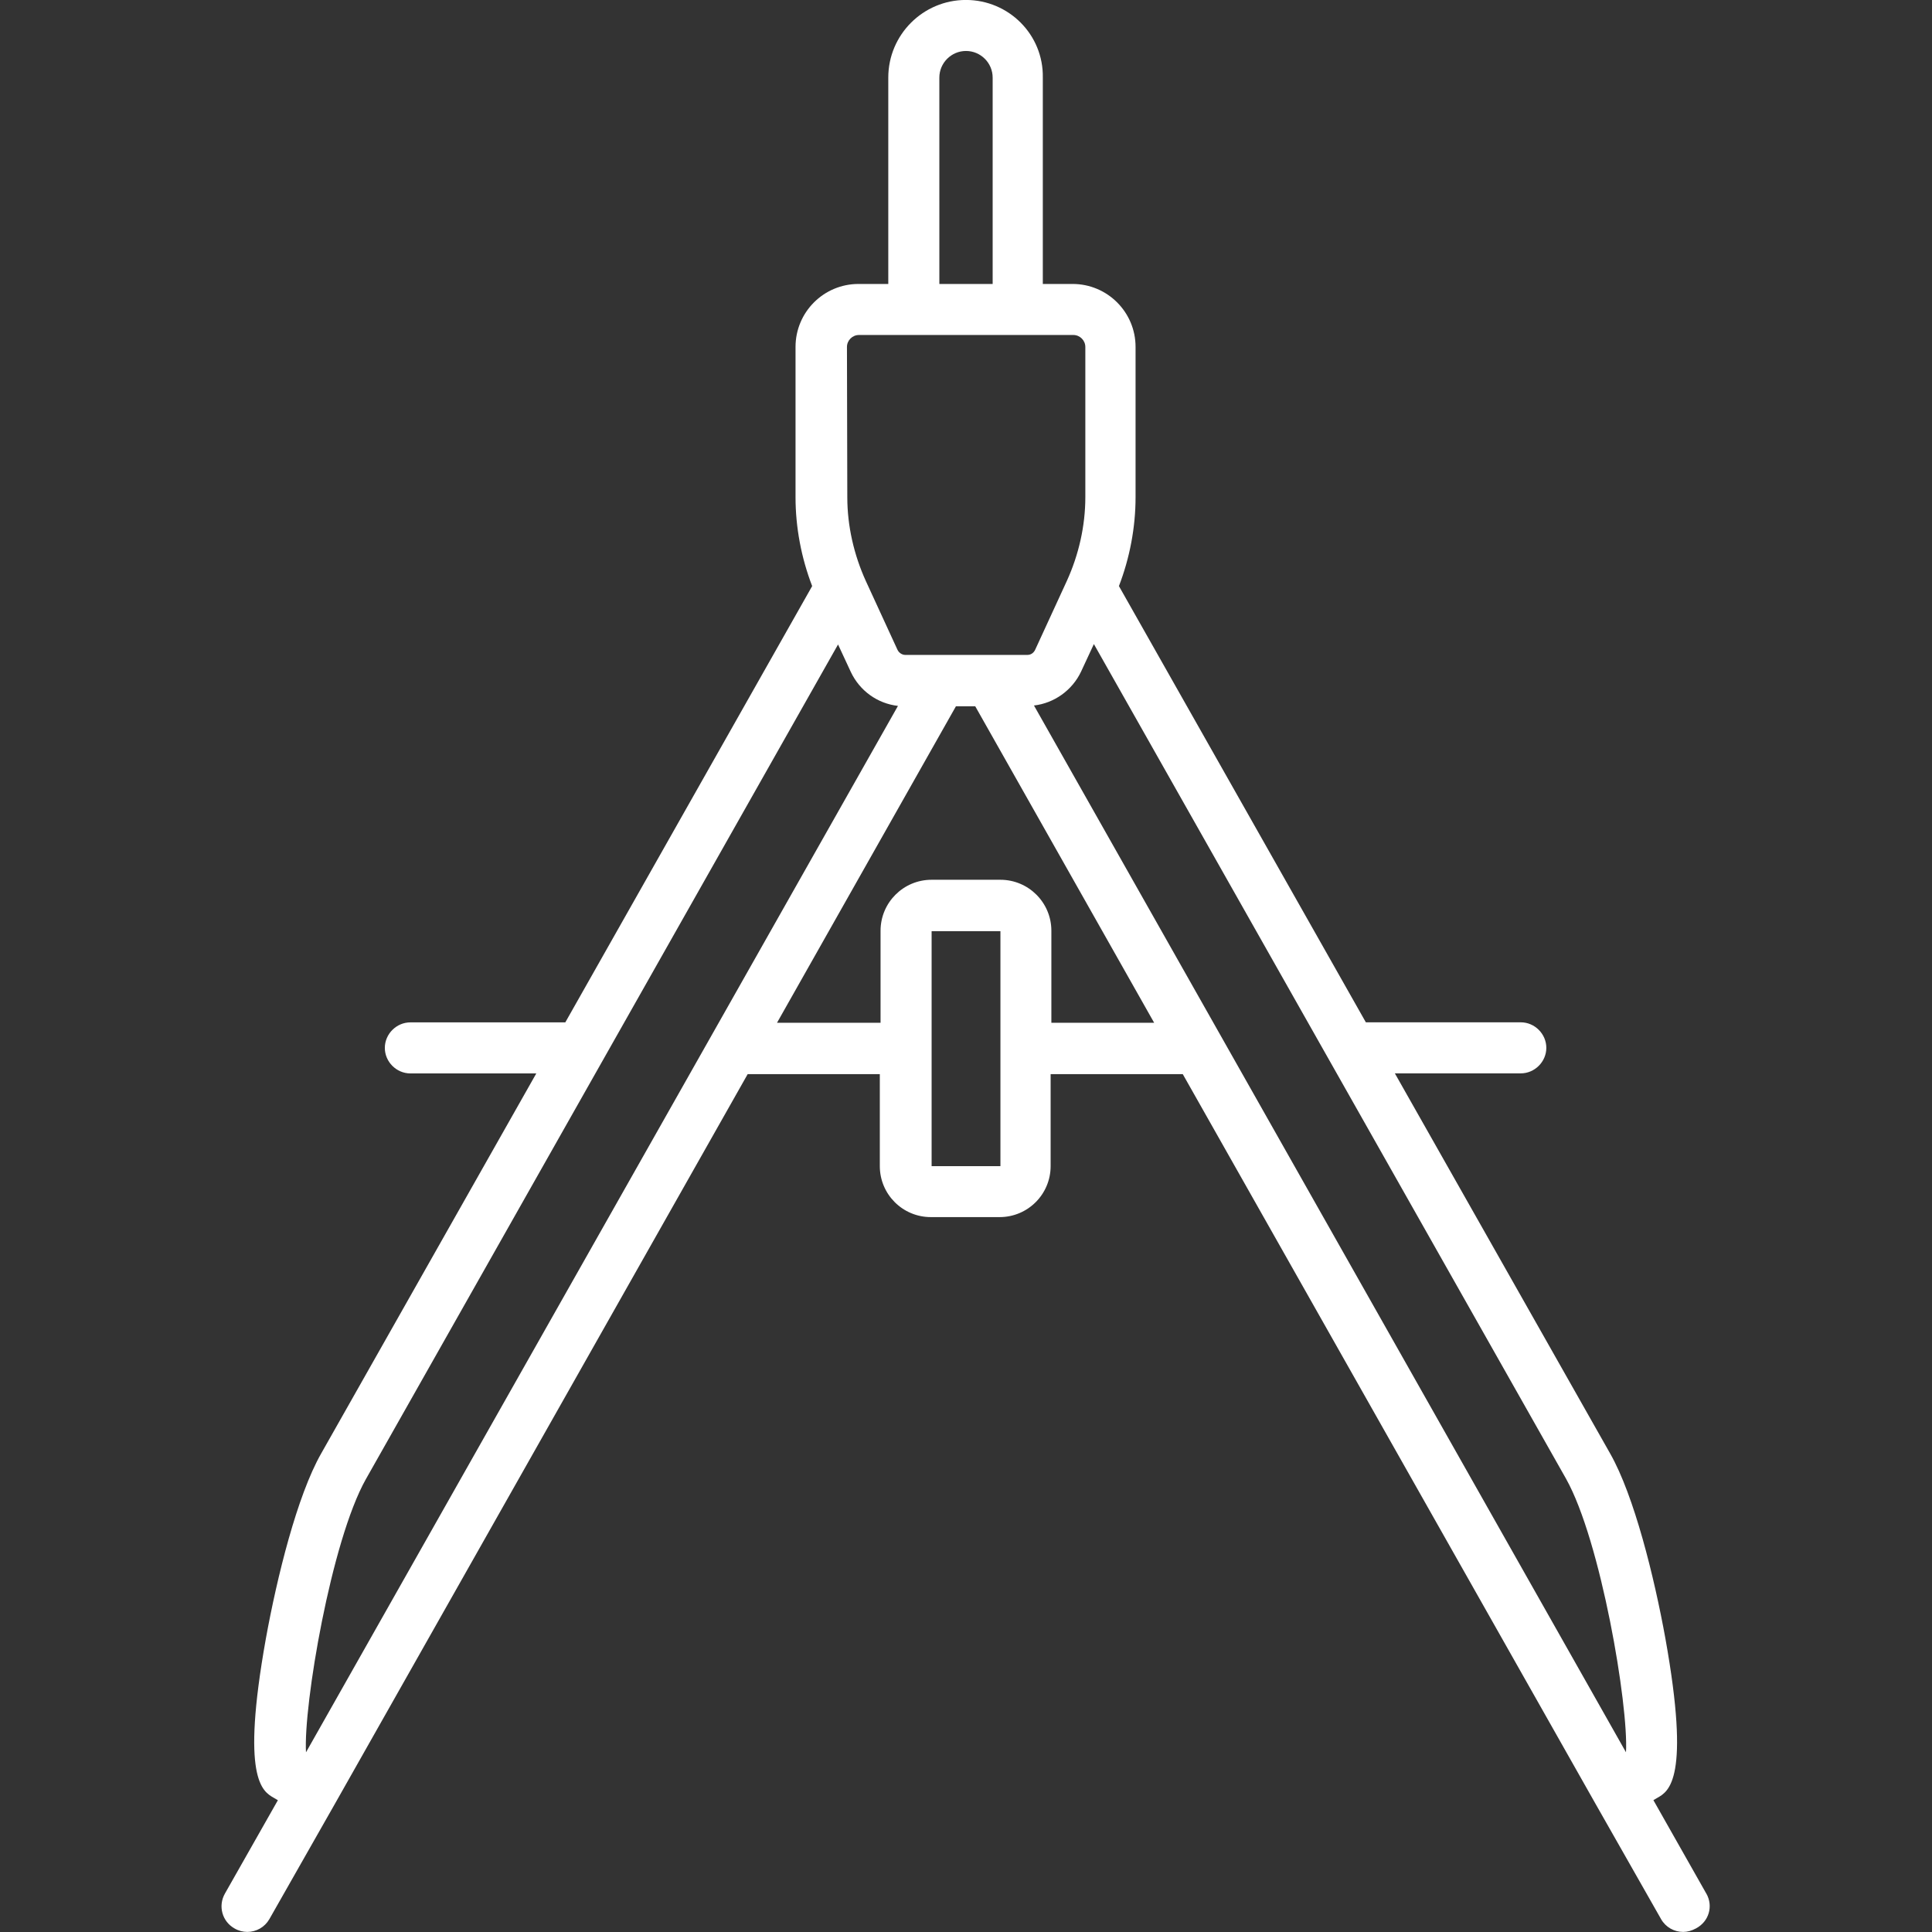 <?xml version="1.0" encoding="UTF-8"?>
<svg xmlns="http://www.w3.org/2000/svg" width="128pt" height="128pt" version="1.1" viewBox="0 0 128 128">
  <rect x="0" y="0" width="128" height="128" fill="#333333" stroke="none"/>
  <path d="m113.05 125.46-3.508-6.195 0.258-0.152c0.77-0.434 2.203-1.254 0.539-10.547-0.742-4.098-2.074-9.473-3.66-12.262l-14.266-25.191h8.344c0.922 0 1.691-0.77 1.691-1.691s-0.77-1.691-1.691-1.691h-10.266l-16.359-28.902c0.719-1.867 1.102-3.891 1.102-5.887v-9.957c0-2.305-1.867-4.172-4.172-4.172h-1.973v-13.672c0.051-2.84-2.254-5.144-5.094-5.144s-5.144 2.305-5.144 5.144v13.672h-1.973c-2.305 0-4.172 1.867-4.172 4.172v9.957c0 1.996 0.383 4.019 1.102 5.887l-16.355 28.906h-10.266c-0.922 0-1.691 0.77-1.691 1.691 0 0.922 0.77 1.691 1.691 1.691h8.344l-14.258 25.191c-1.586 2.789-2.918 8.168-3.66 12.262-1.664 9.293-0.23 10.113 0.539 10.547l0.258 0.152-3.512 6.191c-0.461 0.82-0.18 1.844 0.641 2.305 0.258 0.152 0.562 0.23 0.844 0.23 0.59 0 1.152-0.309 1.461-0.844l4.352-7.656 27.34-48.332h8.754v6.094c0 1.867 1.512 3.379 3.379 3.379h4.559c1.867 0 3.379-1.512 3.379-3.379v-6.094h8.754l27.34 48.332 4.352 7.656c0.309 0.539 0.871 0.844 1.461 0.844 0.281 0 0.562-0.078 0.844-0.23 0.875-0.461 1.156-1.484 0.695-2.305zm-5.324-9.367-39.223-69.352c1.332-0.152 2.535-1 3.125-2.254l0.844-1.816 31.281 55.297c2.309 4.121 4.148 15.027 3.973 18.125zm-45.492-110.95c0-0.973 0.793-1.766 1.766-1.766s1.766 0.793 1.766 1.766v13.672h-3.531zm-6.121 17.844c0-0.434 0.359-0.793 0.793-0.793h14.207c0.434 0 0.793 0.359 0.793 0.793v9.957c0 1.895-0.434 3.812-1.23 5.555l-2.098 4.559c-0.102 0.203-0.281 0.332-0.512 0.332h-8.09c-0.203 0-0.41-0.129-0.512-0.332l-2.098-4.559c-0.793-1.742-1.23-3.66-1.23-5.555zm-31.871 75.008 31.281-55.297 0.844 1.816c0.59 1.254 1.766 2.098 3.125 2.254l-39.219 69.328c-0.176-3.098 1.664-14.004 3.969-18.102zm37.48-20.762v-15.539h4.559v15.566h-4.559zm7.934-9.473v-6.094c0-1.867-1.512-3.379-3.379-3.379h-4.559c-1.867 0-3.379 1.512-3.379 3.379v6.094h-6.859l11.852-20.965h1.281l11.852 20.965z" fill="#fff"></path>
</svg>
